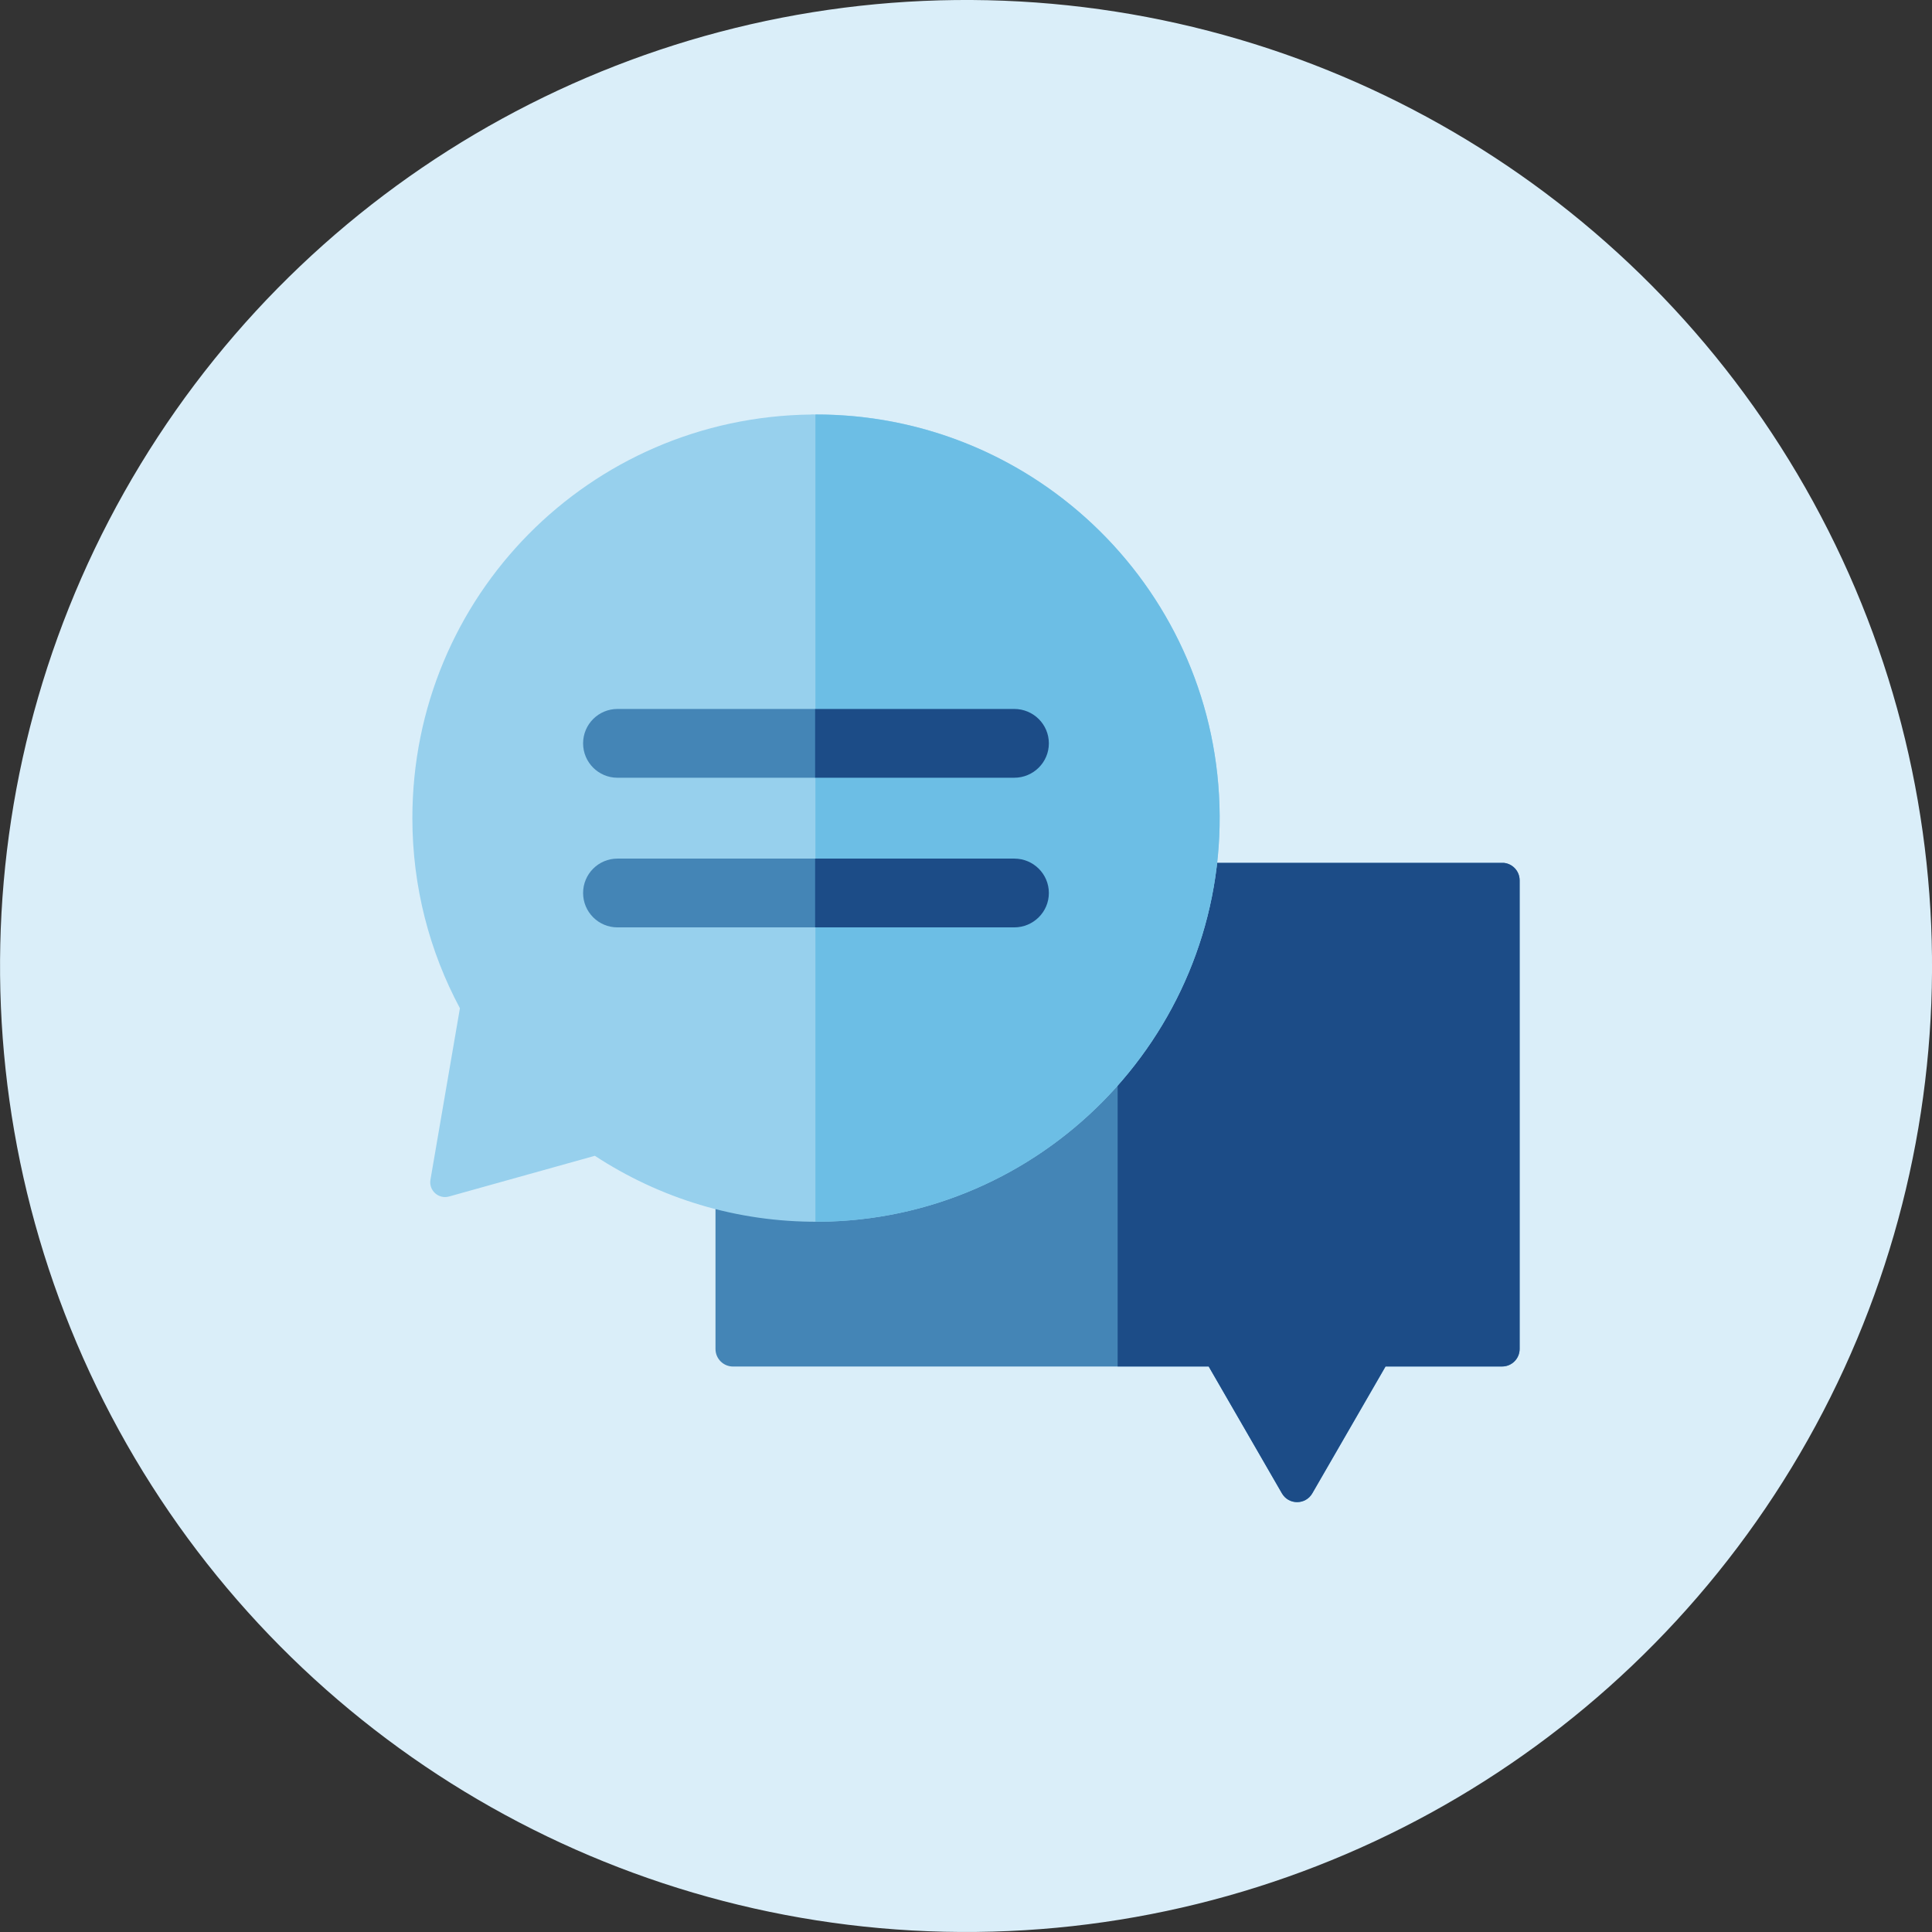 <?xml version="1.0" encoding="UTF-8"?><svg id="a" xmlns="http://www.w3.org/2000/svg" xmlns:xlink="http://www.w3.org/1999/xlink" viewBox="0 0 251.12 251.12"><rect x="0" y="0" width="251.12" height="251.12" fill="#333333" stroke="none"/><defs><style>.c{fill:none;}.d{fill:#97d0ed;}.e{fill:#daeef9;}.f{fill:#4485b6;}.g{fill:#1c4c87;}.h{fill:#6cbee5;}.i{clip-path:url(#b);}</style><clipPath id="b"><rect class="c" x="53.6" y="53.72" width="143.92" height="141.68"/></clipPath></defs><circle class="e" cx="125.56" cy="125.56" r="125.56" transform="translate(-2.79 248.26) rotate(-88.71)"/><g><g class="i"><path class="f" d="M158.21,112.15h37.03c1.26,0,2.28,1.02,2.28,2.28v60.91c0,1.26-1.02,2.28-2.28,2.28h-15.15l-9.52,16.49c-.88,1.52-3.07,1.52-3.94,0l-9.52-16.49h-61.83c-1.26,0-2.28-1.02-2.28-2.28v-63.18h65.22Zm0,0"/><path class="g" d="M195.42,112.16h-50.15v65.45h11.83l9.52,16.49c.88,1.52,3.07,1.52,3.95,0l9.52-16.49h15.15c1.26,0,2.28-1.02,2.28-2.28v-60.91c0-1.2-.93-2.18-2.1-2.27h0Zm0,0"/><path class="d" d="M105.45,53.88c-28.83,.33-51.85,23.63-51.85,52.46,0,8.93,2.24,17.35,6.18,24.71l-3.83,22.29c-.24,1.4,1.06,2.56,2.42,2.18l18.95-5.29c8.36,5.48,18.37,8.65,29.12,8.57,28.84-.2,52.25-23.93,52.09-52.77-.17-29.04-23.92-52.49-53.08-52.16h0Zm0,0"/></g><path class="f" d="M131.85,101.09h-51.59c-2.47,0-4.47-2-4.47-4.47s2-4.47,4.47-4.47h51.59c2.47,0,4.47,2,4.47,4.47s-2,4.47-4.47,4.47h0Zm0,0"/><path class="f" d="M131.85,120.54h-51.59c-2.47,0-4.47-2-4.47-4.47s2-4.47,4.47-4.47h51.59c2.47,0,4.47,2,4.47,4.47s-2,4.47-4.47,4.47h0Zm0,0"/><path class="h" d="M105.99,53.88v104.92c.15,0,.3,0,.45,0,28.84-.2,52.25-23.93,52.09-52.77-.17-28.86-23.63-52.19-52.54-52.15h0Zm0,0"/><path class="g" d="M131.83,92.15h-25.88v8.94h25.88c2.48,0,4.5-2,4.5-4.47s-2.01-4.47-4.5-4.47h0Zm0,0"/><path class="g" d="M131.83,111.6h-25.88v8.94h25.88c2.48,0,4.5-2,4.5-4.47s-2.01-4.47-4.5-4.47h0Zm0,0"/></g></svg>